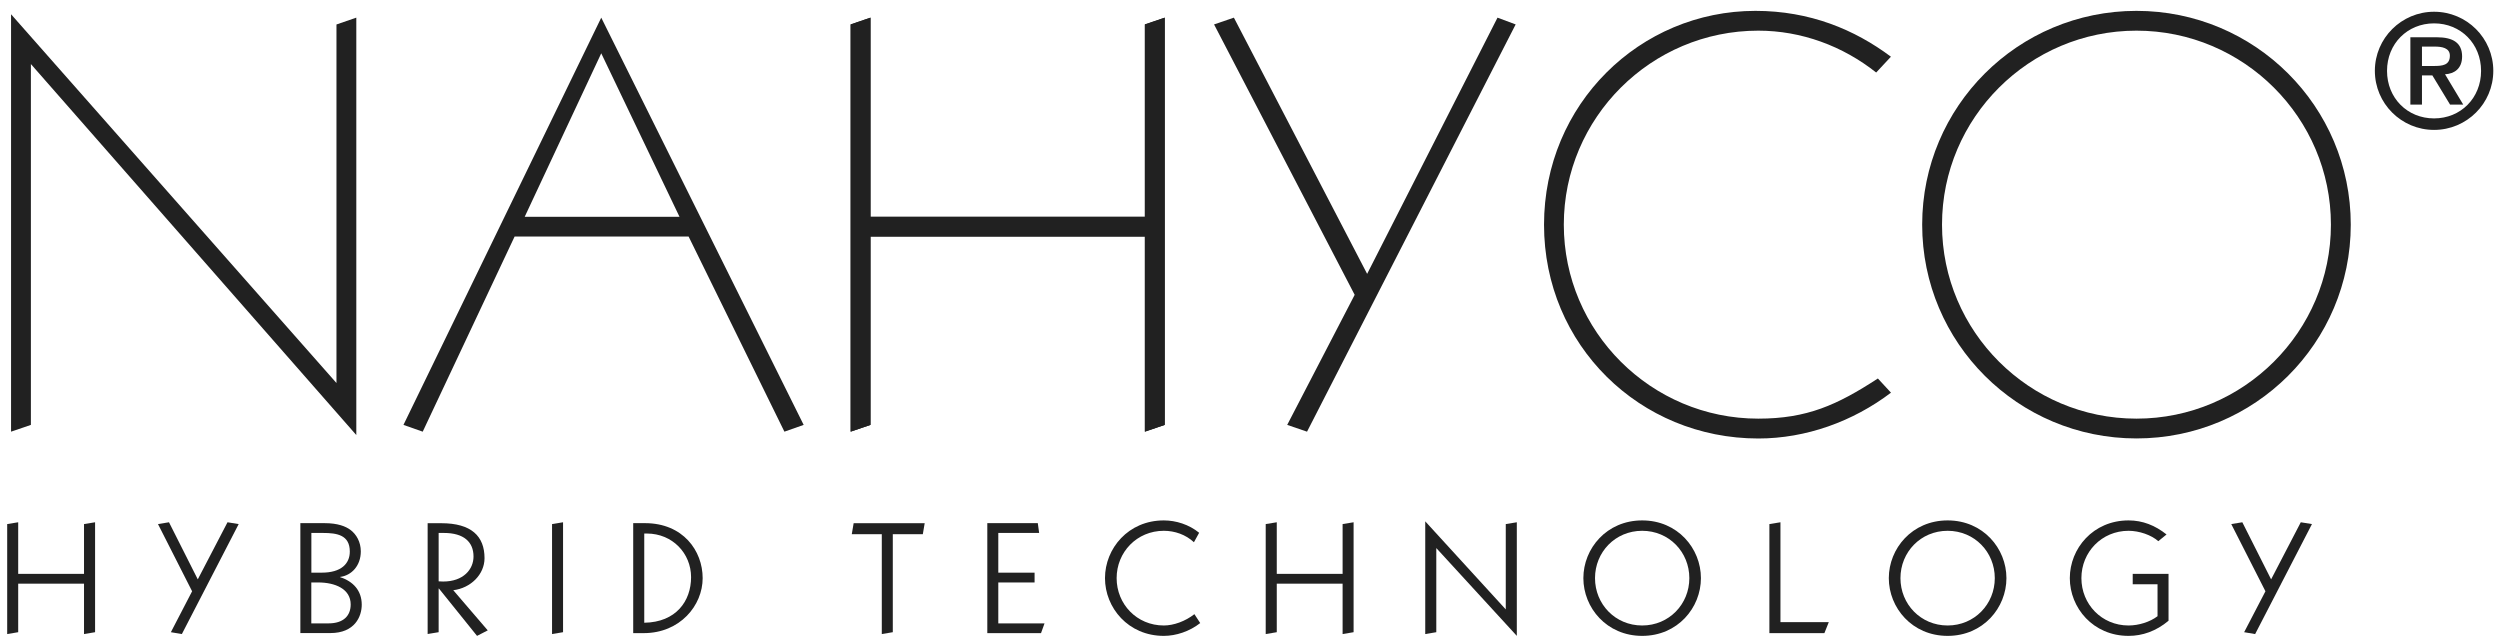 <?xml version="1.0" encoding="UTF-8"?> <svg xmlns="http://www.w3.org/2000/svg" width="216" height="55" viewBox="0 0 216 55" fill="none"><g clip-path="url(#clip0_84_751)"><path d="M30.785 37.588L2.669 5.534V36.711L0.955 37.296V1.232L29.071 33.094V2.115L30.785 1.524V37.588Z" fill="#212121"></path><path d="M51.948 1.525L69.437 36.711L67.773 37.296L59.497 20.439H44.461L36.523 37.296L34.859 36.711L51.948 1.525ZM45.335 18.729H58.708L51.948 4.606L45.335 18.729Z" fill="#212121"></path><path d="M75.21 18.729H98.917V2.11L100.631 1.525V36.711L98.917 37.296V20.439H75.21V36.711L73.496 37.296V2.11L75.21 1.525V18.729Z" fill="#212121"></path><path d="M75.21 18.729H98.917V2.11L100.631 1.525V36.711L98.917 37.296V20.439H75.21V36.711L73.496 37.296V2.11L75.21 1.525V18.729Z" fill="#212121"></path><path d="M112.928 37.296L111.214 36.711L117.044 25.473L104.895 2.11L106.608 1.525L118.121 23.662L129.385 1.525L130.953 2.11L112.928 37.296Z" fill="#212121"></path><path d="M163.381 33.927C160.099 36.418 156.035 37.886 151.919 37.886C141.681 37.886 133.404 29.821 133.404 19.415C133.404 9.01 141.681 0.939 151.671 0.939C156.373 0.939 160.241 2.554 163.376 4.899L162.102 6.266C159.21 3.971 155.635 2.649 151.914 2.649C142.657 2.649 135.113 10.175 135.113 19.41C135.113 28.646 142.657 36.171 151.914 36.171C156.126 36.171 158.724 34.996 162.248 32.701L163.376 33.922L163.381 33.927Z" fill="#212121"></path><path d="M184.591 0.939C194.824 0.939 203.106 9.196 203.106 19.41C203.106 29.624 194.829 37.881 184.591 37.881C174.353 37.881 166.076 29.624 166.076 19.41C166.076 9.196 174.353 0.939 184.591 0.939ZM184.591 36.171C193.848 36.171 201.392 28.646 201.392 19.41C201.392 10.175 193.848 2.649 184.591 2.649C175.334 2.649 167.79 10.175 167.79 19.41C167.79 28.646 175.334 36.171 184.591 36.171Z" fill="#212121"></path><path d="M210.304 1.015C213.13 1.015 215.421 3.3 215.421 6.12C215.421 8.939 213.13 11.224 210.304 11.224C207.478 11.224 205.188 8.939 205.188 6.12C205.188 3.3 207.488 1.015 210.304 1.015ZM210.304 10.23C212.605 10.23 214.364 8.475 214.364 6.125C214.364 3.774 212.605 2.019 210.304 2.019C208.004 2.019 206.239 3.774 206.239 6.125C206.239 8.475 207.999 10.23 210.304 10.23ZM210.152 6.513H209.258V9.04H208.256V3.219H210.532C211.967 3.219 212.726 3.719 212.726 4.879C212.726 5.948 212.033 6.377 211.25 6.417L212.822 9.035H211.684L210.152 6.508V6.513ZM210.289 5.701C211.032 5.701 211.669 5.635 211.669 4.808C211.669 4.132 210.966 4.026 210.37 4.026H209.258V5.701H210.284H210.289Z" fill="#212121"></path><path d="M0.621 45.28L1.572 45.124V49.583H7.259V45.28L8.215 45.124V54.622L7.259 54.783V50.43H1.572V54.622L0.621 54.783V45.28Z" fill="#212121"></path><path d="M13.65 45.28L14.601 45.124L17.088 50.057L19.657 45.124L20.622 45.28L15.713 54.783L14.763 54.622L16.598 51.086L13.65 45.28Z" fill="#212121"></path><path d="M25.951 45.2H28.039C29.187 45.2 29.864 45.477 30.274 45.78C30.79 46.163 31.174 46.824 31.174 47.641C31.174 48.882 30.365 49.724 29.389 49.845V49.87C30.512 50.228 31.255 51.03 31.255 52.246C31.255 53.26 30.658 54.697 28.545 54.697H25.951V45.195V45.2ZM26.902 49.477H27.802C29.48 49.477 30.223 48.7 30.223 47.656C30.223 46.218 29.111 46.047 27.908 46.047H26.902V49.477ZM26.902 53.86H28.383C29.677 53.86 30.299 53.199 30.299 52.226C30.299 50.869 28.934 50.324 27.493 50.324H26.897V53.86H26.902Z" fill="#212121"></path><path d="M36.943 45.205H38.121C40.725 45.205 41.863 46.325 41.863 48.226C41.863 49.638 40.66 50.814 39.163 50.995L42.141 54.465L41.216 54.94L37.924 50.849H37.899V54.622L36.948 54.778V45.2L36.943 45.205ZM37.894 50.228C38 50.228 38.132 50.244 38.293 50.244C40.028 50.244 40.912 49.2 40.912 48.08C40.912 46.824 40.068 46.047 38.359 46.047H37.899V50.228H37.894Z" fill="#212121"></path><path d="M47.697 45.28L48.648 45.124V54.622L47.697 54.783V45.28Z" fill="#212121"></path><path d="M54.709 45.2H55.725C59.017 45.2 60.71 47.59 60.71 49.951C60.71 52.312 58.754 54.702 55.619 54.702H54.709V45.2ZM55.66 53.805C58.41 53.764 59.709 51.933 59.709 49.87C59.709 47.807 58.096 46.097 55.887 46.097H55.664V53.805H55.66Z" fill="#212121"></path><path d="M73.594 46.153L73.755 45.205H79.893L79.732 46.153H77.138V54.622L76.187 54.783V46.153H73.594Z" fill="#212121"></path><path d="M85.303 45.2H89.666L89.782 46.047H86.253V49.477H89.388V50.324H86.253V53.86H90.247L89.944 54.702H85.303V45.2Z" fill="#212121"></path><path d="M103.702 53.83C102.776 54.556 101.614 54.94 100.552 54.94C97.483 54.94 95.471 52.513 95.471 49.951C95.471 47.389 97.483 44.963 100.552 44.963C101.609 44.963 102.736 45.321 103.606 46.032L103.156 46.849C102.443 46.188 101.502 45.861 100.552 45.861C98.226 45.861 96.477 47.706 96.477 49.951C96.477 52.196 98.221 54.042 100.552 54.042C101.401 54.042 102.402 53.684 103.196 53.063L103.697 53.83H103.702Z" fill="#212121"></path><path d="M109.357 45.28L110.313 45.124V49.583H116.001V45.28L116.951 45.124V54.622L116.001 54.783V50.43H110.313V54.622L109.357 54.783V45.28Z" fill="#212121"></path><path d="M130.098 45.28L131.053 45.124V54.939L124.096 47.353V54.622L123.141 54.783V45.043L130.098 52.654V45.28Z" fill="#212121"></path><path d="M141.884 44.963C144.953 44.963 146.96 47.389 146.96 49.951C146.96 52.513 144.948 54.94 141.884 54.94C138.82 54.94 136.803 52.513 136.803 49.951C136.803 47.389 138.815 44.963 141.884 44.963ZM141.884 54.042C144.21 54.042 145.959 52.196 145.959 49.951C145.959 47.706 144.215 45.861 141.884 45.861C139.553 45.861 137.809 47.706 137.809 49.951C137.809 52.196 139.553 54.042 141.884 54.042Z" fill="#212121"></path><path d="M153.831 45.124V53.754H158.007L157.628 54.702H152.875V45.28L153.831 45.124Z" fill="#212121"></path><path d="M168.275 44.963C171.343 44.963 173.356 47.389 173.356 49.951C173.356 52.513 171.343 54.94 168.275 54.94C165.206 54.94 163.193 52.513 163.193 49.951C163.193 47.389 165.206 44.963 168.275 44.963ZM168.275 54.042C170.6 54.042 172.35 52.196 172.35 49.951C172.35 47.706 170.605 45.861 168.275 45.861C165.944 45.861 164.199 47.706 164.199 49.951C164.199 52.196 165.944 54.042 168.275 54.042Z" fill="#212121"></path><path d="M184.267 49.583H187.361V53.633C186.289 54.531 185.111 54.94 183.908 54.94C180.839 54.94 178.832 52.513 178.832 49.951C178.832 47.389 180.844 44.963 183.908 44.963C185.127 44.963 186.209 45.396 187.189 46.178L186.477 46.758C185.87 46.219 184.823 45.861 183.908 45.861C181.582 45.861 179.833 47.706 179.833 49.951C179.833 52.196 181.577 54.042 183.908 54.042C184.783 54.042 185.759 53.739 186.411 53.24V50.481H184.267V49.583Z" fill="#212121"></path><path d="M192.781 45.28L193.737 45.124L196.224 50.057L198.788 45.124L199.753 45.28L194.844 54.783L193.894 54.622L195.734 51.086L192.781 45.28Z" fill="#212121"></path></g><defs><clipPath id="clip0_84_751"><rect width="214.8" height="54" fill="white" transform="translate(0.621 0.939)"></rect></clipPath></defs></svg> 